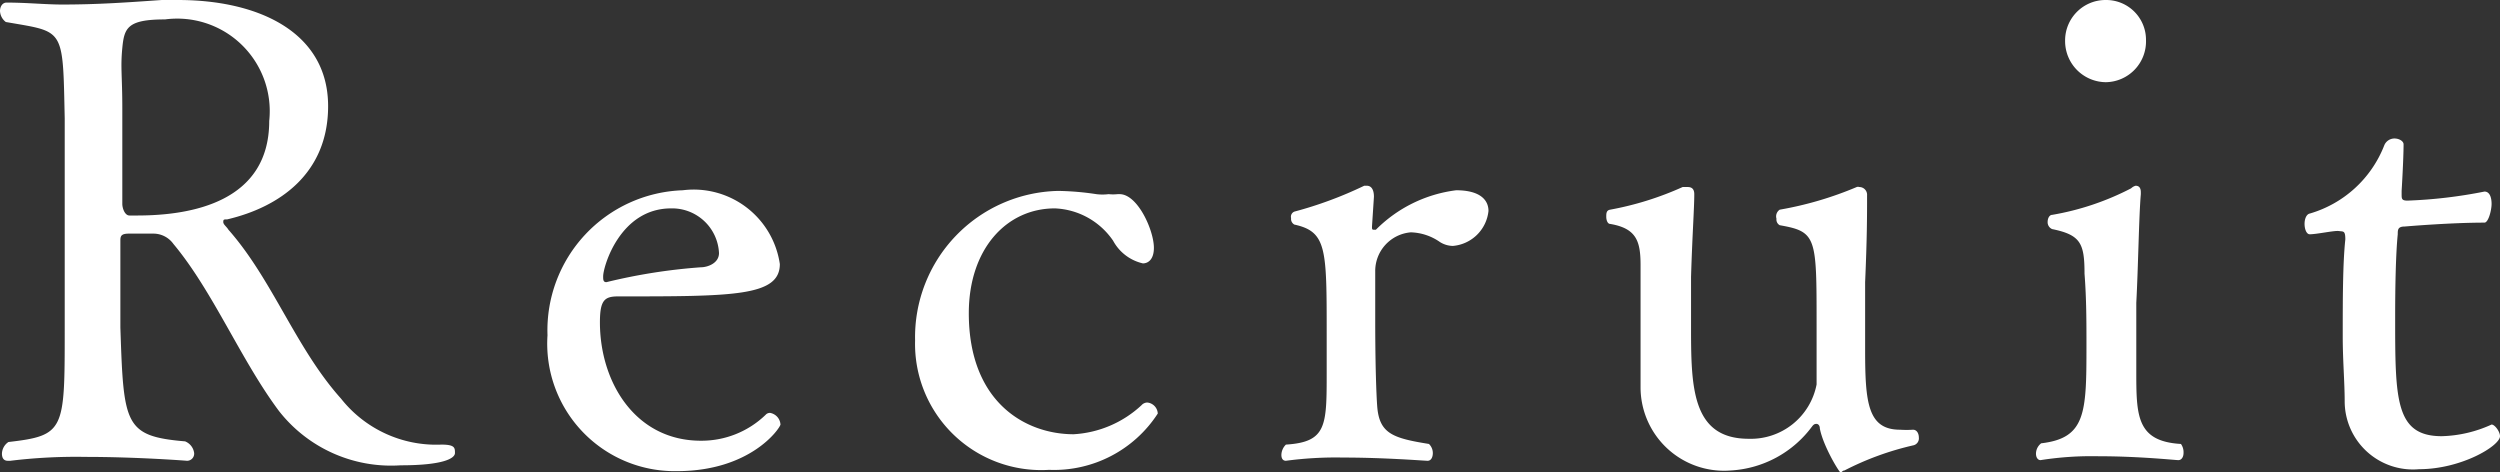 <svg xmlns="http://www.w3.org/2000/svg" width="77.26" height="14.6" viewBox="0 0 77.26 14.6"><rect x="0" y="0" width="77.26" height="14.6" fill="#333333" stroke="none"/><defs><style>.cls-1{fill:#fff;}</style></defs><g id="レイヤー_2" data-name="レイヤー 2"><g id="レイヤー_1-2" data-name="レイヤー 1"><path class="cls-1" d="M12.38,14.38A4.4,4.4,0,0,1,8.62,12.7C7.44,11.12,6.58,9,5.36,7.54a.76.76,0,0,0-.6-.32h-.1c-.3,0-.44,0-.68,0s-.26.08-.26.22c0,.9,0,1.8,0,2.68.1,3,.12,3.36,2,3.52A.45.45,0,0,1,6,14a.22.22,0,0,1-.22.24s-1.52-.12-3.14-.12a16.79,16.79,0,0,0-2.32.12H.24c-.12,0-.18-.08-.18-.22a.45.45,0,0,1,.2-.36C2,13.46,2,13.3,2,10.2c0-.78,0-2.46,0-3.94,0-1.1,0-2.1,0-2.6C1.94.82,2,1,.18.68A.45.45,0,0,1,0,.34C0,.2.08.08.2.08h0c.64,0,1.2.06,1.72.06C3,.14,3.86.08,5,0L5.5,0C8,0,10.14,1,10.14,3.28c0,2.08-1.5,3.12-3.12,3.5-.1,0-.12,0-.12.08S7,7,7.06,7.1c1.36,1.54,2.08,3.66,3.48,5.22a3.75,3.75,0,0,0,3.1,1.42c.42,0,.42.1.42.26S13.72,14.38,12.38,14.38ZM5.1.6c-1.16,0-1.26.26-1.32.88s0,.84,0,1.88,0,1.82,0,2.94c0,.14.08.36.22.36h.24c1.68,0,4.08-.42,4.08-2.92A2.86,2.86,0,0,0,5.1.6Z"/><path class="cls-1" d="M20.92,14.56a3.94,3.94,0,0,1-4-4.2,4.33,4.33,0,0,1,4.18-4.48,2.69,2.69,0,0,1,3,2.28c0,1-1.44,1-5,1-.42,0-.56.12-.56.8,0,1.86,1.1,3.66,3.12,3.66a2.85,2.85,0,0,0,2-.8.18.18,0,0,1,.14-.06.39.39,0,0,1,.32.36C24.1,13.24,23.2,14.56,20.92,14.56Zm-.18-8.12c-1.58,0-2.1,1.8-2.1,2.1,0,.1,0,.18.1.18h0a17.57,17.57,0,0,1,2.92-.46c.2,0,.56-.12.56-.44A1.45,1.45,0,0,0,20.74,6.44Z"/><path class="cls-1" d="M32.42,14.52a3.9,3.9,0,0,1-4.14-4A4.52,4.52,0,0,1,32.7,5.9,8.55,8.55,0,0,1,33.88,6a1.51,1.51,0,0,0,.38,0,1.32,1.32,0,0,0,.28,0h.06c.56,0,1.06,1.12,1.06,1.66,0,.36-.18.48-.34.48a1.4,1.4,0,0,1-.92-.7,2.29,2.29,0,0,0-1.8-1c-1.5,0-2.66,1.26-2.66,3.24,0,2.76,1.76,3.74,3.24,3.74h0a3.36,3.36,0,0,0,2.1-.9.24.24,0,0,1,.18-.08.36.36,0,0,1,.32.34A3.82,3.82,0,0,1,32.42,14.52Z"/><path class="cls-1" d="M46,6.52A1.21,1.21,0,0,1,44.9,7.6a.77.77,0,0,1-.4-.12,1.65,1.65,0,0,0-.9-.3A1.2,1.2,0,0,0,42.5,8.4c0,.3,0,.88,0,1.46,0,1.92.06,2.68.06,2.68.06.86.48,1,1.6,1.18a.39.39,0,0,1,.12.28c0,.14-.06.24-.16.24s-1.32-.1-2.62-.1a11.61,11.61,0,0,0-1.76.1h0c-.1,0-.14-.08-.14-.18a.46.46,0,0,1,.14-.32C41,13.66,41,13.16,41,11.52V11.3c0-.28,0-.64,0-1,0-2.62,0-3.14-1-3.36a.2.2,0,0,1-.1-.2A.17.17,0,0,1,40,6.54a12.18,12.18,0,0,0,2.16-.8h.08c.14,0,.22.12.22.34L42.4,7v0c0,.08,0,.1.06.1s0,0,.06,0A4.24,4.24,0,0,1,45,5.88C45.74,5.88,46,6.18,46,6.52Z"/><path class="cls-1" d="M57,14.54c-.06,0-.08.06-.12.06s-.54-.82-.64-1.36c0-.1-.06-.14-.1-.14s-.08,0-.14.08a3.36,3.36,0,0,1-2.52,1.36,2.58,2.58,0,0,1-2.78-2.6c0-.46,0-1,0-1.56,0-.74,0-1.46,0-1.92V8.2c0-.74-.12-1.14-.94-1.28-.08,0-.12-.12-.12-.22s0-.2.12-.22A9.68,9.68,0,0,0,52,5.78l.16,0c.12,0,.2.06.2.22,0,.44-.06,1.24-.1,2.56,0,.3,0,.88,0,1.48,0,1.88,0,3.52,1.78,3.52a2.07,2.07,0,0,0,2.1-1.68c0-.26,0-1,0-1.86,0-2.7,0-2.86-1.14-3.06a.2.2,0,0,1-.1-.2A.25.25,0,0,1,55,6.48a10.87,10.87,0,0,0,2.38-.7.12.12,0,0,1,.08,0,.24.24,0,0,1,.24.26v0c0,.64,0,1.3-.06,2.68,0,.34,0,1.24,0,2.1,0,1.62.08,2.46,1.08,2.46a3,3,0,0,0,.4,0h0c.12,0,.18.12.18.24a.22.22,0,0,1-.16.24A9,9,0,0,0,57,14.54Z"/><path class="cls-1" d="M67.48,14c0,.12-.06.22-.16.22s-1.2-.12-2.46-.12a10.2,10.2,0,0,0-1.8.12h0c-.08,0-.14-.08-.14-.2a.41.41,0,0,1,.16-.32c1.38-.16,1.4-.94,1.4-3,0-.74,0-1.48-.06-2.24,0-.94-.12-1.2-1-1.38a.23.23,0,0,1-.14-.22c0-.12.06-.22.14-.22a8.33,8.33,0,0,0,2.44-.82A.32.32,0,0,1,66,5.74c.1,0,.16.06.16.2V6c-.06.7-.08,2.24-.14,3.36,0,.46,0,1,0,1.54v.56c0,1.38,0,2.18,1.38,2.26A.44.44,0,0,1,67.48,14ZM65.08,2.54a1.27,1.27,0,0,1-1.26-1.28A1.25,1.25,0,0,1,65.08,0a1.23,1.23,0,0,1,1.24,1.24A1.26,1.26,0,0,1,65.08,2.54Z"/><path class="cls-1" d="M74.76,14.5a2.11,2.11,0,0,1-2.3-2.1c0-.58-.06-1.26-.06-2,0-1.1,0-2.26.08-3,0-.28-.06-.24-.2-.26s-.68.1-.9.1h0c-.1,0-.16-.16-.16-.32s.06-.3.16-.32A3.53,3.53,0,0,0,73.68,4.5.34.34,0,0,1,74,4.28c.14,0,.28.08.28.18v0c0,.46-.06,1.44-.06,1.44V6c0,.14,0,.2.18.2a14.78,14.78,0,0,0,2.38-.28h0c.16,0,.22.18.22.38s-.1.58-.22.58c-1.08,0-2.46.12-2.46.12-.22,0-.22.1-.22.24-.06.6-.08,1.6-.08,2.56,0,2.54,0,3.68,1.44,3.68A3.93,3.93,0,0,0,77,13.12h0c.1,0,.26.22.26.36C77.26,13.78,76.06,14.5,74.76,14.5Z"/></g></g></svg>